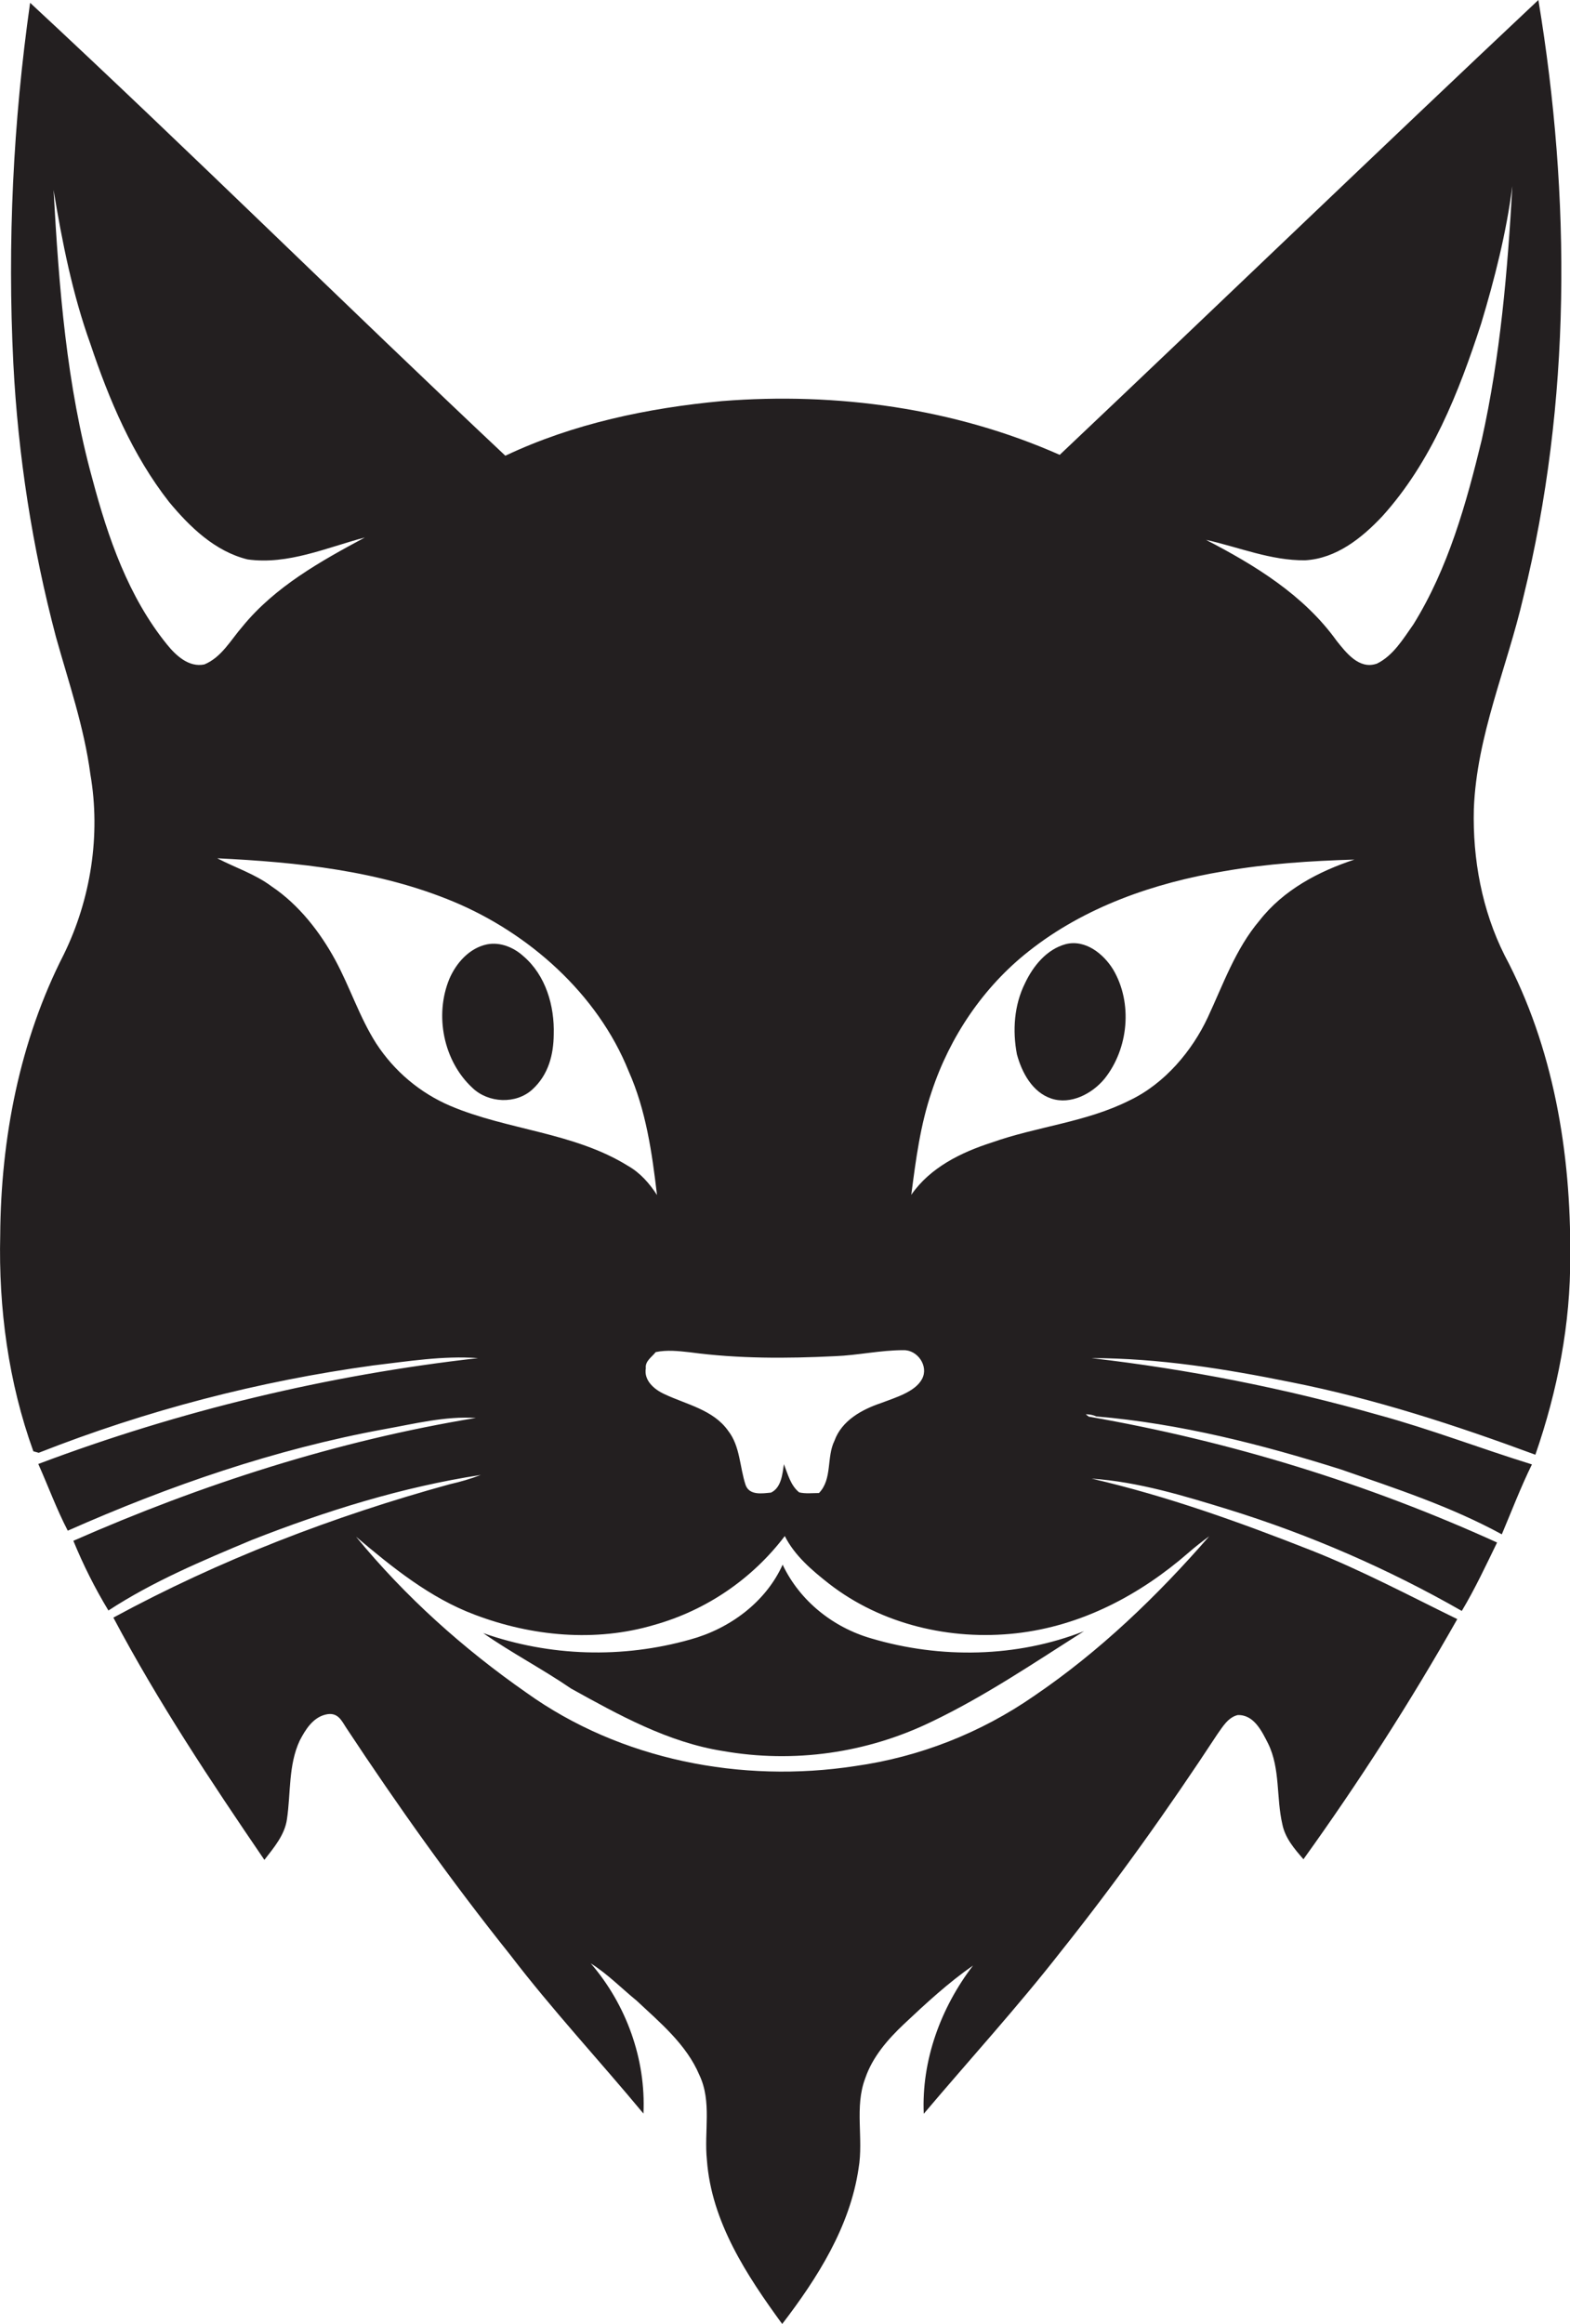<?xml version="1.0" encoding="utf-8"?>
<!-- Generator: Adobe Illustrator 19.2.0, SVG Export Plug-In . SVG Version: 6.00 Build 0)  -->
<svg version="1.1" id="Layer_1" xmlns="http://www.w3.org/2000/svg" xmlns:xlink="http://www.w3.org/1999/xlink" x="0px" y="0px"
	 viewBox="0 0 729.8 1080" style="enable-background:new 0 0 729.8 1080;" xml:space="preserve">
<style type="text/css">
	.st0{fill:#231F20;}
</style>
<title>biseeise_Cat_flat_black_logo_White_background_265baa5b-47d4-49c0-9b0e-7a258f313dbb</title>
<path class="st0" d="M405.1,761.5c-17.8-5.1-33.3-17.4-41.3-34.3c-7.9,17.5-24.7,29.8-43,34.8c-31.6,8.9-65.2,7.9-96.2-3
	c13.2,9.2,27.6,16.7,40.9,25.8c22.2,12.3,45.1,25,70.5,29c33,5.8,66.9,1,97-13.6c24.9-11.9,47.7-27.4,70.9-42.1
	C472.7,770.4,437.2,771,405.1,761.5z"/>
<path class="st0" d="M699.4,444c-10.5-20.9-14.9-44.7-14.3-68c1.3-34.1,15.4-65.6,23-98.4c22.3-90.6,22.2-185.8,7-277.6
	c-74.5,70.1-148.2,141.1-222.5,211.4c-49-21.7-103.7-29.2-156.9-25c-34.6,3.2-69.3,10.5-100.8,25.4C160.8,142.1,88.5,70.5,14,1.3
	C6.1,56.8,3.4,112.9,6.2,168.9C8.4,211.8,15,254.4,26,296c5.9,21.1,13.1,41.9,16,63.8c4.9,28.3,0.2,58.2-12.4,83.9
	C9.1,483.8,0.4,529.2,0.1,574c-0.8,34,3.8,68.4,15.4,100.5l2.5,0.7c50-19.7,102.2-33.3,155.5-40.6c16.2-1.9,32.4-4.6,48.7-3.4
	c-69.9,7.9-138.6,24.4-204.4,49.2c4.6,10.3,8.5,21,13.7,31c47.2-20.9,96.4-37.9,147.3-47.2c14-2.5,28.1-6.1,42.4-5.2
	c-64.5,10.6-127.3,30.8-187.1,57.1c4.6,11.2,10,22,16.3,32.4c20.8-13.6,43.8-23.2,66.7-32.8c34.4-13.5,69.9-24.6,106.4-30.2
	c-4.7,1.8-9.5,3.2-14.4,4.3c-54.2,14.9-107,35.2-156.4,62c20.7,39.1,45.3,76.1,70.2,112.6c4.4-5.7,9.5-11.6,10.5-19
	c1.8-12.1,0.6-25,5.9-36.4c2.6-5,6-10.6,11.9-12.1s7.6,2.9,9.8,6.2c23.9,36.2,49.1,71.6,76.2,105.5c19.5,25.5,41.4,49,61.9,73.7
	c1.2-25.3-8-50.7-24.5-69.8c7.8,4.9,14.2,11.5,21.3,17.3c11,10.3,23.2,20.4,29.2,34.6c5.9,12.4,2.1,26.3,3.5,39.5
	c2.1,28.7,18.5,53.6,35,76.2c16.4-21.4,31.5-45.2,35.5-72.3c2.4-13.9-2-28.5,3.1-41.9c3.4-10,10.5-18.1,18-25.2
	c10.2-9.6,20.6-19.2,32.1-27.2c-15,19.6-24,44.1-22.9,68.9c21.3-25.2,43.5-49.5,63.8-75.5c25.8-32.4,49.9-66.2,72.6-100.8
	c2.5-3.5,5-7.9,9.5-9c7.6-0.3,11.3,7.6,14.2,13.3c5.7,11.7,3.7,25.1,6.6,37.5c1.3,6.4,5.6,11.4,9.8,16.2
	c25.8-35.9,49.7-73.1,71.5-111.6c-22.3-10.9-44.3-22.6-67.5-31.8c-33.5-13.2-67.4-25.4-102.5-33.5c21.8,1.5,43,8,63.8,14.4
	c37.7,11.7,74,27.5,108.3,47.1c6.1-10.2,11.2-21.1,16.4-31.8c-60.5-27.5-124.3-47.1-189.8-58.5l-1.4-1.1c1.7,0,3.4,0.3,4.9,1
	c38.8,3.3,76.9,13,113.9,24.7c25.3,8.8,51,17.2,74.6,30.1c4.6-10.9,8.8-21.9,14-32.5c-23.9-7.4-47.2-16.4-71.4-23
	c-43.7-12.4-88.3-21.2-133.4-26.4c31.3,0,62.3,5,92.9,11.2c38.8,7.7,76.5,20,113.5,33.7c10.3-29.7,16.4-60.9,16.2-92.3
	C730.3,535.7,722.1,486.7,699.4,444z M320.8,628.5c22.3,3,44.9,2.9,67.3,1.8c10.6-0.4,21.2-2.8,31.8-2.8c6.6-0.2,11.9,7.4,8.7,13.4
	s-12.3,8.6-19.1,11.2c-8.9,3-18.2,8.1-21.6,17.5c-3.8,7.7-0.9,17.8-7.2,24.3c-3.1,0-6.2,0.4-9.2-0.3c-4-3.2-5.3-8.5-7.1-13.1
	c-0.7,4.6-1.2,10.9-6,13.2c-4.1,0.4-10,1.4-11.8-3.5c-2.8-8.4-2.5-18-8.1-25.2c-6.9-9.8-19.3-12.2-29.5-17
	c-4.7-2.1-9.8-6.3-8.8-12.1c-0.4-3.3,2.8-5.2,4.6-7.5C310,627.3,315.4,627.9,320.8,628.5z M77.6,299.5
	c-17.9-22.1-27.4-49.6-34.6-76.7C30.9,179,27.4,133.5,24.9,88.3c4,24.2,8.8,48.4,17.1,71.5c8.7,26,19.6,51.8,36.6,73.5
	c9.7,11.7,21.4,23,36.5,26.7c18.8,2.6,36.7-5.5,54.5-10.2c-20.7,11.1-41.8,22.9-56.9,41.4c-5.4,6.2-9.7,14.3-17.7,17.6
	C87.8,310.3,81.8,304.7,77.6,299.5z M209.4,514c-14.1-6-26.1-16.1-34.5-29c-7.8-12.2-12.2-26.2-19.1-38.9S139,420.5,126.3,412
	c-7.7-5.8-16.9-8.7-25.3-13.1c37.2,1.8,75.2,5.7,109.9,20.2s66.8,42.6,81.3,78.7c8.1,18.2,10.9,38,13.2,57.6
	c-3.5-5.4-7.8-10.3-13.4-13.5C266.7,526.2,236.1,525.3,209.4,514z M552.5,721.6c3.1-2.7,6.3-5.2,9.6-7.6
	c-24.1,27.7-50.9,53.5-81.4,74.2c-24.8,17.2-53.3,28.4-83.2,32.6c-52.8,8.1-109.1-2.8-152.8-34.1c-29.4-20.5-56.4-44.7-79.2-72.5
	c16.8,14.2,34.4,28.5,55.3,36.3c26.4,10,56,12.8,83.3,4.7c24.2-6.8,45.5-21.3,60.7-41.3c4.6,9.1,12.6,15.9,20.5,22.1
	c24.4,19,56.5,26.5,87,23.1S530,741.2,552.5,721.6z M585.5,427.8c-11.2,13.2-16.9,29.7-24.1,45.1s-19.9,30.7-36.3,38.5
	c-20.2,10.2-43,12.1-64.1,19.6c-14.3,4.6-28.6,11.6-37.4,24.3c2.1-16.2,4.2-32.5,9.5-48c8.4-25.4,24-48.6,45.1-65.2
	c26-20.6,58.3-31.8,90.8-37.2c20-3.5,40.3-4.8,60.6-5.4C612.9,405,596.6,413.6,585.5,427.8z M639.8,308.5
	c-8.1,2.7-14.1-5.2-18.5-10.7c-15.2-21.2-37.9-35.1-60.7-46.9c15.3,3.4,30.2,9.7,46.1,9.5c14.4-0.8,26.3-10.3,35.8-20.4
	c22.9-25.3,35.6-57.6,46-89.6c6.3-20.9,11.7-42.2,14.5-63.9c-2.2,39.5-5.6,79.1-14.2,117.8c-7.2,29.7-15.6,59.8-31.8,85.9
	c-4.8,6.8-9.4,14.6-17.1,18.3H639.8z"/>
<path class="st0" d="M243.3,444.4c-4.5-4.1-10.8-6.7-16.9-5.5c-8.2,1.7-14.3,8.6-17.5,16c-7,16.9-2.8,38.2,10.7,50.7
	c7.4,7.1,20.2,7.7,27.8,0.8s9.9-16.3,10-25.6C257.8,467.5,253.7,453.3,243.3,444.4z"/>
<path class="st0" d="M495.4,438.8c-8.9,2.4-15.2,10.2-19,18.3c-5,10.1-5.8,21.9-3.7,32.9c2.3,8.5,7.2,17.7,16.1,20.6
	c8.9,2.9,18.8-2.2,24.6-9.2c11.2-14,13.2-35.2,4.1-50.7C513,443.3,504.5,436.5,495.4,438.8z"/>
</svg>
